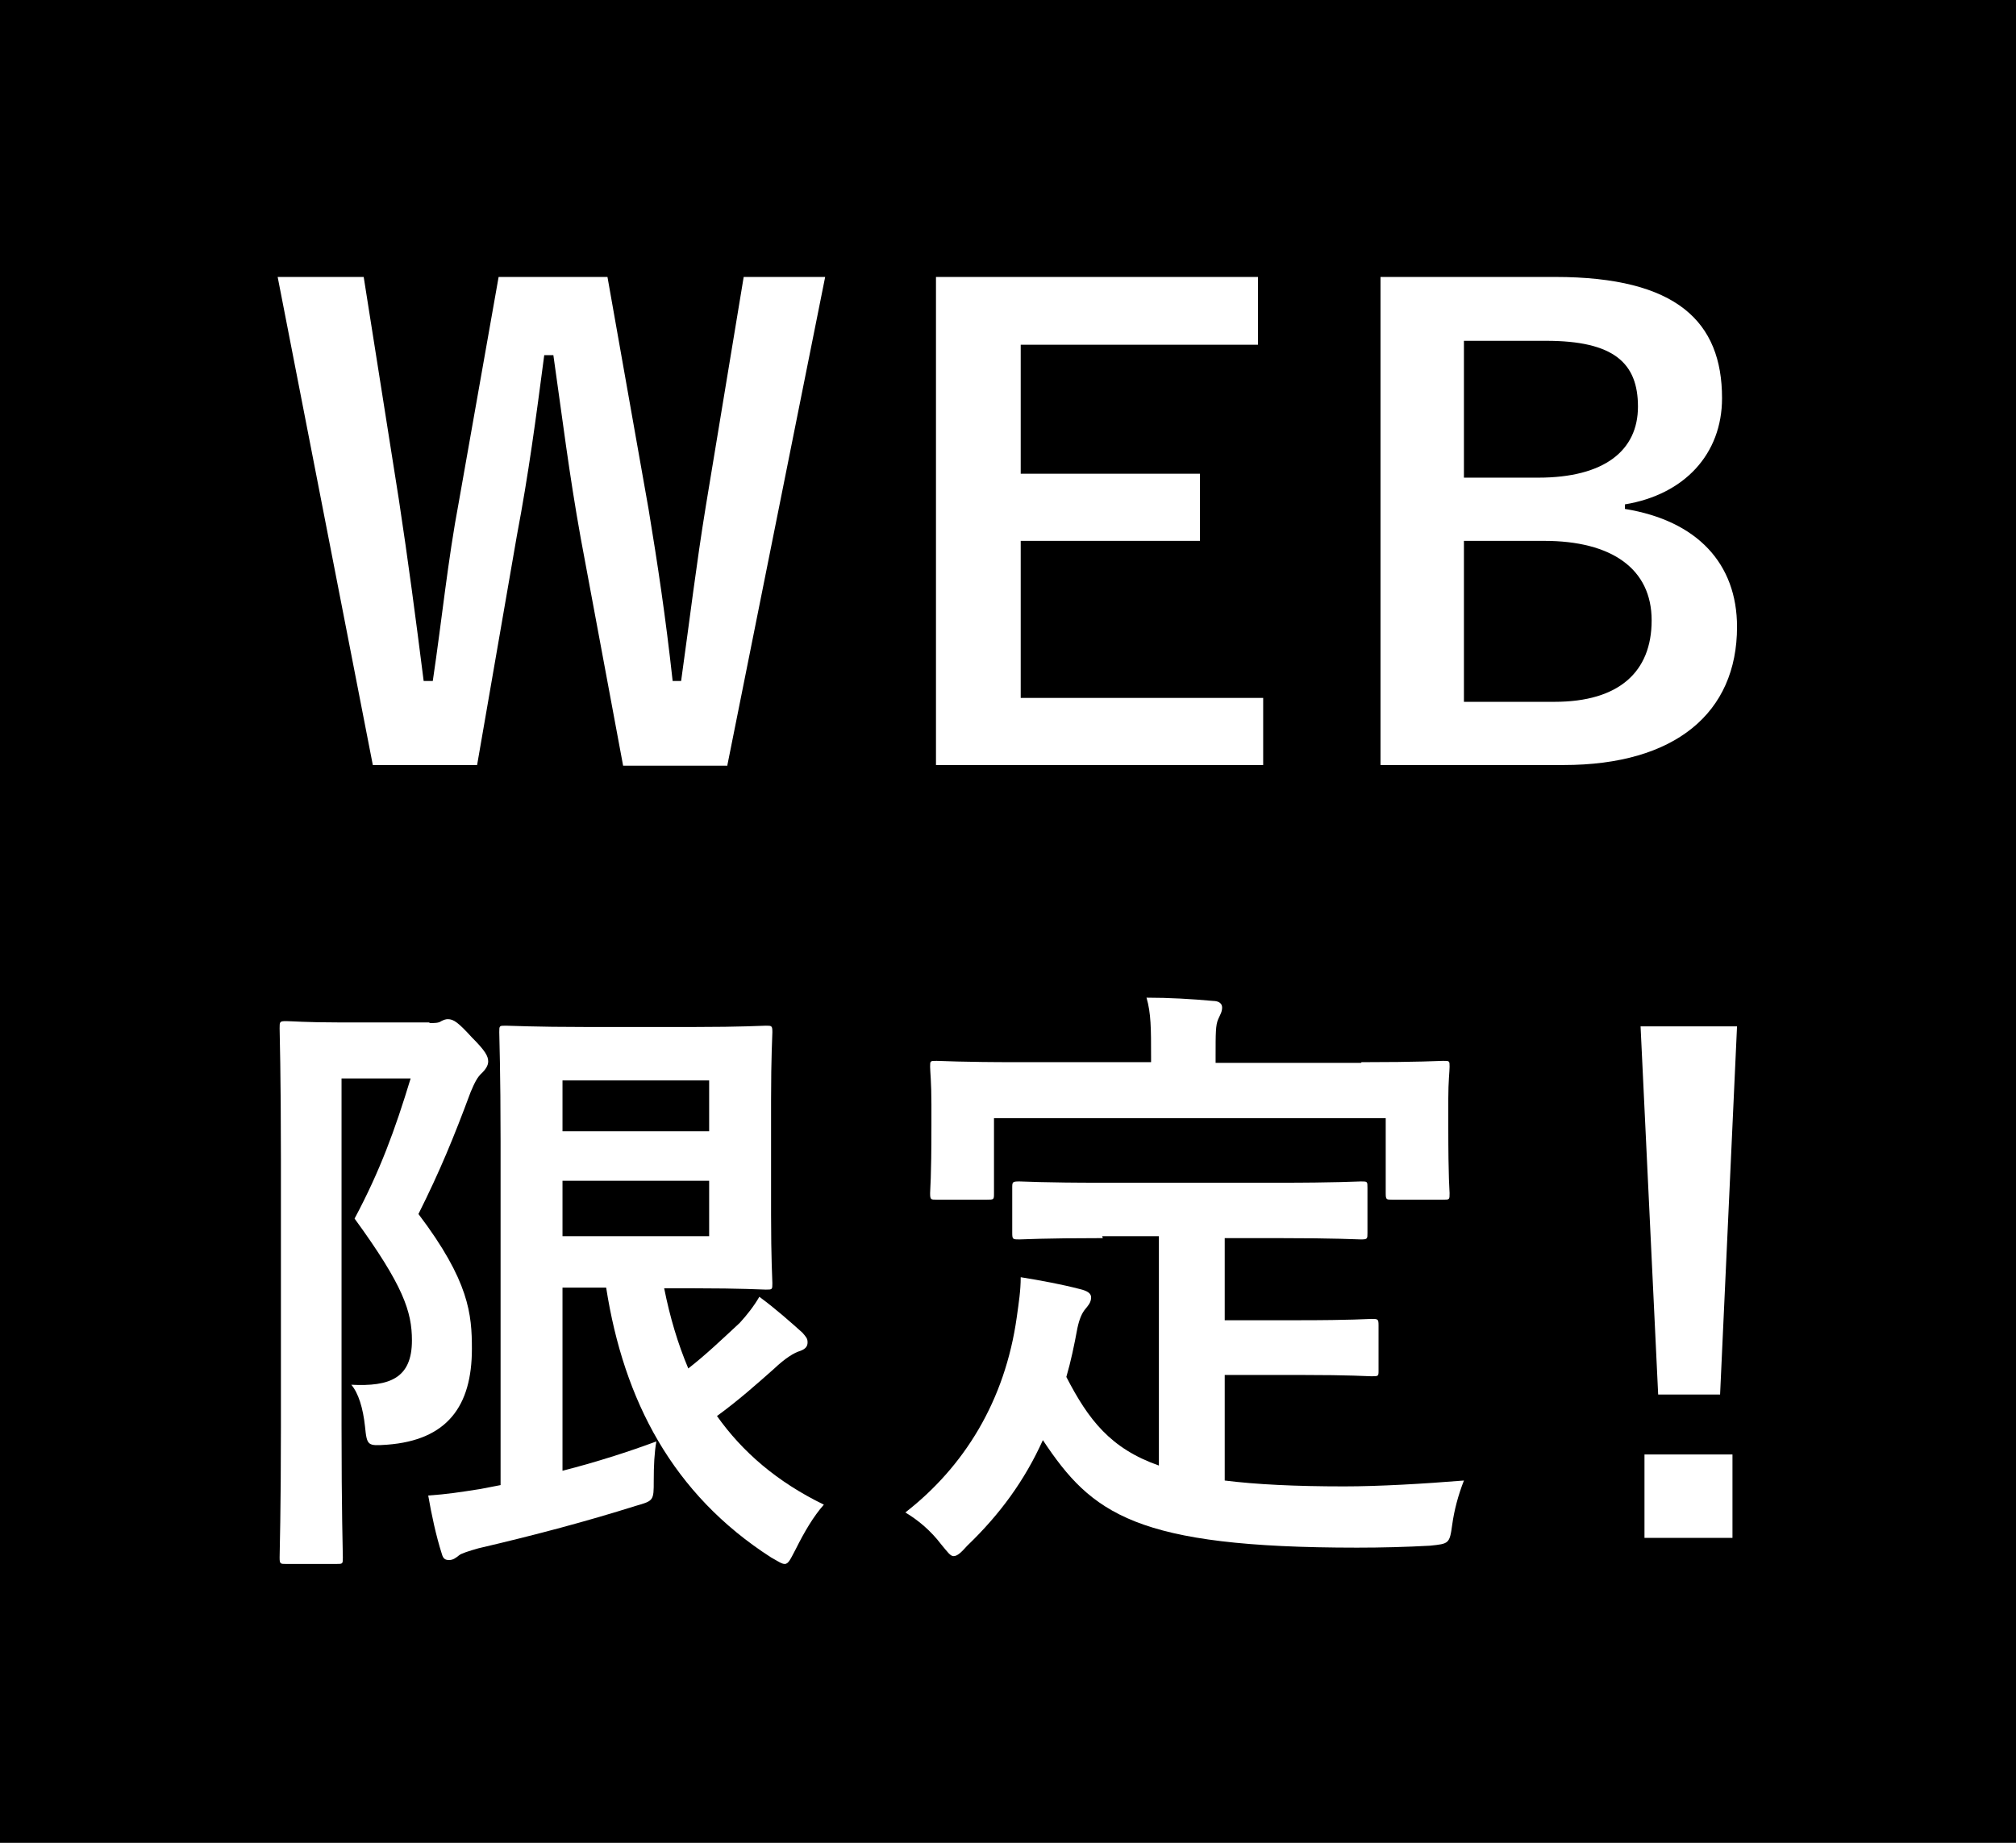 <?xml version="1.0" encoding="UTF-8"?><svg id="_レイヤー_2" xmlns="http://www.w3.org/2000/svg" viewBox="0 0 30.93 28.28"><defs><style>.cls-1{fill:#fff;}</style></defs><g id="design"><rect width="30.93" height="28.28"/><path class="cls-1" d="m11.16,11.75h-1.6l-.65-3.49c-.18-1-.28-1.83-.42-2.81h-.14c-.13.99-.24,1.82-.42,2.77l-.61,3.52h-1.6l-1.46-7.49h1.32l.54,3.42c.14.92.26,1.83.38,2.78h.14c.14-.94.23-1.85.4-2.75l.61-3.45h1.67l.63,3.56c.14.85.26,1.64.37,2.64h.13c.14-1,.23-1.77.38-2.69l.58-3.51h1.25l-1.5,7.49Z"/><path class="cls-1" d="m19.3,5.29h-3.64v1.98h2.75v1.03h-2.75v2.41h3.72v1.03h-5.02v-7.49h4.94v1.03Z"/><path class="cls-1" d="m23.86,4.25c1.87,0,2.56.69,2.56,1.86,0,.86-.58,1.48-1.49,1.63v.07c1.11.18,1.72.84,1.72,1.81,0,1.32-.95,2.12-2.66,2.12h-2.81v-7.49h2.68Zm-1.4,3.08h1.14c1.02,0,1.53-.42,1.53-1.09s-.37-1.01-1.41-1.01h-1.26v2.11Zm0,3.44h1.39c.99,0,1.49-.46,1.49-1.25s-.61-1.22-1.65-1.22h-1.23v2.46Z"/><path class="cls-1" d="m6.58,15.7c.09,0,.15,0,.19-.03.04-.02.07-.03.1-.03.09,0,.16.05.37.28.21.21.25.29.25.37,0,.06-.04.12-.09.17-.08.07-.12.16-.18.3-.26.7-.47,1.21-.8,1.87.78,1.03.82,1.54.82,2.07,0,.88-.38,1.4-1.3,1.47-.3.02-.31.02-.34-.28-.03-.28-.1-.51-.21-.64.59.03.93-.1.93-.68,0-.44-.13-.84-.88-1.87.39-.73.62-1.36.86-2.15h-1.06v5.34c0,1.28.02,1.96.02,2.01,0,.1,0,.1-.1.1h-.77c-.09,0-.1,0-.1-.1,0-.07.02-.7.02-2.01v-4.09c0-1.31-.02-1.97-.02-2.02,0-.1,0-.11.1-.11.07,0,.31.02.81.02h1.4Zm2.05,6.87c.51-.13,1.01-.29,1.44-.45-.03.17-.04.37-.04.6,0,.31,0,.31-.28.39-.73.23-1.51.44-2.41.65-.14.04-.27.08-.3.11-.05.04-.09.07-.15.07s-.09-.02-.11-.09c-.09-.28-.16-.61-.21-.9.29-.02.48-.05.8-.1l.31-.06v-5.28c0-1.06-.02-1.6-.02-1.67,0-.1,0-.1.1-.1.07,0,.45.02,1.22.02h1.68c.71,0,1.04-.02,1.09-.02.09,0,.1,0,.1.1,0,.06-.02.38-.02,1.04v1.76c0,.68.02,1,.02,1.05,0,.1,0,.1-.1.1-.05,0-.38-.02-1.09-.02h-.47c.09.45.21.85.37,1.23.27-.21.51-.44.79-.7.11-.12.22-.26.3-.4.27.2.48.39.66.55.06.07.08.09.08.15s-.03.1-.11.13c-.1.03-.23.11-.41.28-.26.23-.54.48-.87.72.39.55.92,1.01,1.64,1.36-.16.18-.3.42-.43.68-.08.15-.11.23-.17.23-.05,0-.1-.04-.21-.1-1.51-.97-2.26-2.41-2.53-4.14h-.67v2.8Zm0-5.99v.78h2.25v-.78h-2.25Zm2.25,1.54h-2.25v.85h2.25v-.85Z"/><path class="cls-1" d="m16.92,19c-.92,0-1.22.02-1.28.02-.1,0-.11,0-.11-.1v-.69c0-.09,0-.1.11-.1.06,0,.36.02,1.28.02h2.68c.91,0,1.23-.02,1.28-.02.1,0,.1,0,.1.1v.69c0,.09,0,.1-.1.1-.06,0-.37-.02-1.28-.02h-.81v1.26h1.16c.78,0,1.04-.02,1.09-.02.1,0,.11,0,.11.1v.69c0,.09,0,.09-.11.09-.06,0-.31-.02-1.09-.02h-1.16v1.62c.48.06,1.08.09,1.83.09.54,0,1.22-.04,1.84-.09-.09.23-.15.46-.18.68-.04.29-.05.29-.34.32-.36.02-.74.03-1.12.03-3.4,0-4.07-.52-4.82-1.65-.28.62-.66,1.14-1.16,1.62-.09.1-.15.16-.21.16-.05,0-.09-.06-.19-.18-.16-.21-.35-.37-.55-.49.9-.7,1.53-1.71,1.71-3,.03-.22.06-.4.06-.61.31.05.63.11.9.18.13.03.18.07.18.13,0,.08-.05.13-.09.18-.05.06-.09.15-.12.29-.05.27-.1.51-.17.75.34.66.68,1.1,1.42,1.36v-3.52h-.87Zm3.97-2.7c.88,0,1.2-.02,1.25-.02.1,0,.1,0,.1.09,0,.07-.02.23-.02.49v.41c0,.85.02.99.02,1.04,0,.1,0,.1-.1.1h-.78c-.09,0-.1,0-.1-.1v-1.15h-6.01v1.15c0,.1,0,.1-.11.1h-.77c-.09,0-.1,0-.1-.1,0-.07.02-.2.02-1.04v-.32c0-.35-.02-.51-.02-.58,0-.09,0-.09.1-.09.07,0,.37.02,1.26.02h2.03v-.09c0-.42,0-.66-.07-.9.35,0,.69.02,1.02.05.09,0,.14.04.14.1,0,.07-.03.11-.06.18-.04.09-.04.21-.04.57v.1h2.23Z"/><path class="cls-1" d="m26.4,21.4h-.96l-.27-5.65h1.48l-.26,5.65Zm.18.92v1.28h-1.35v-1.28h1.35Z"/></g></svg>